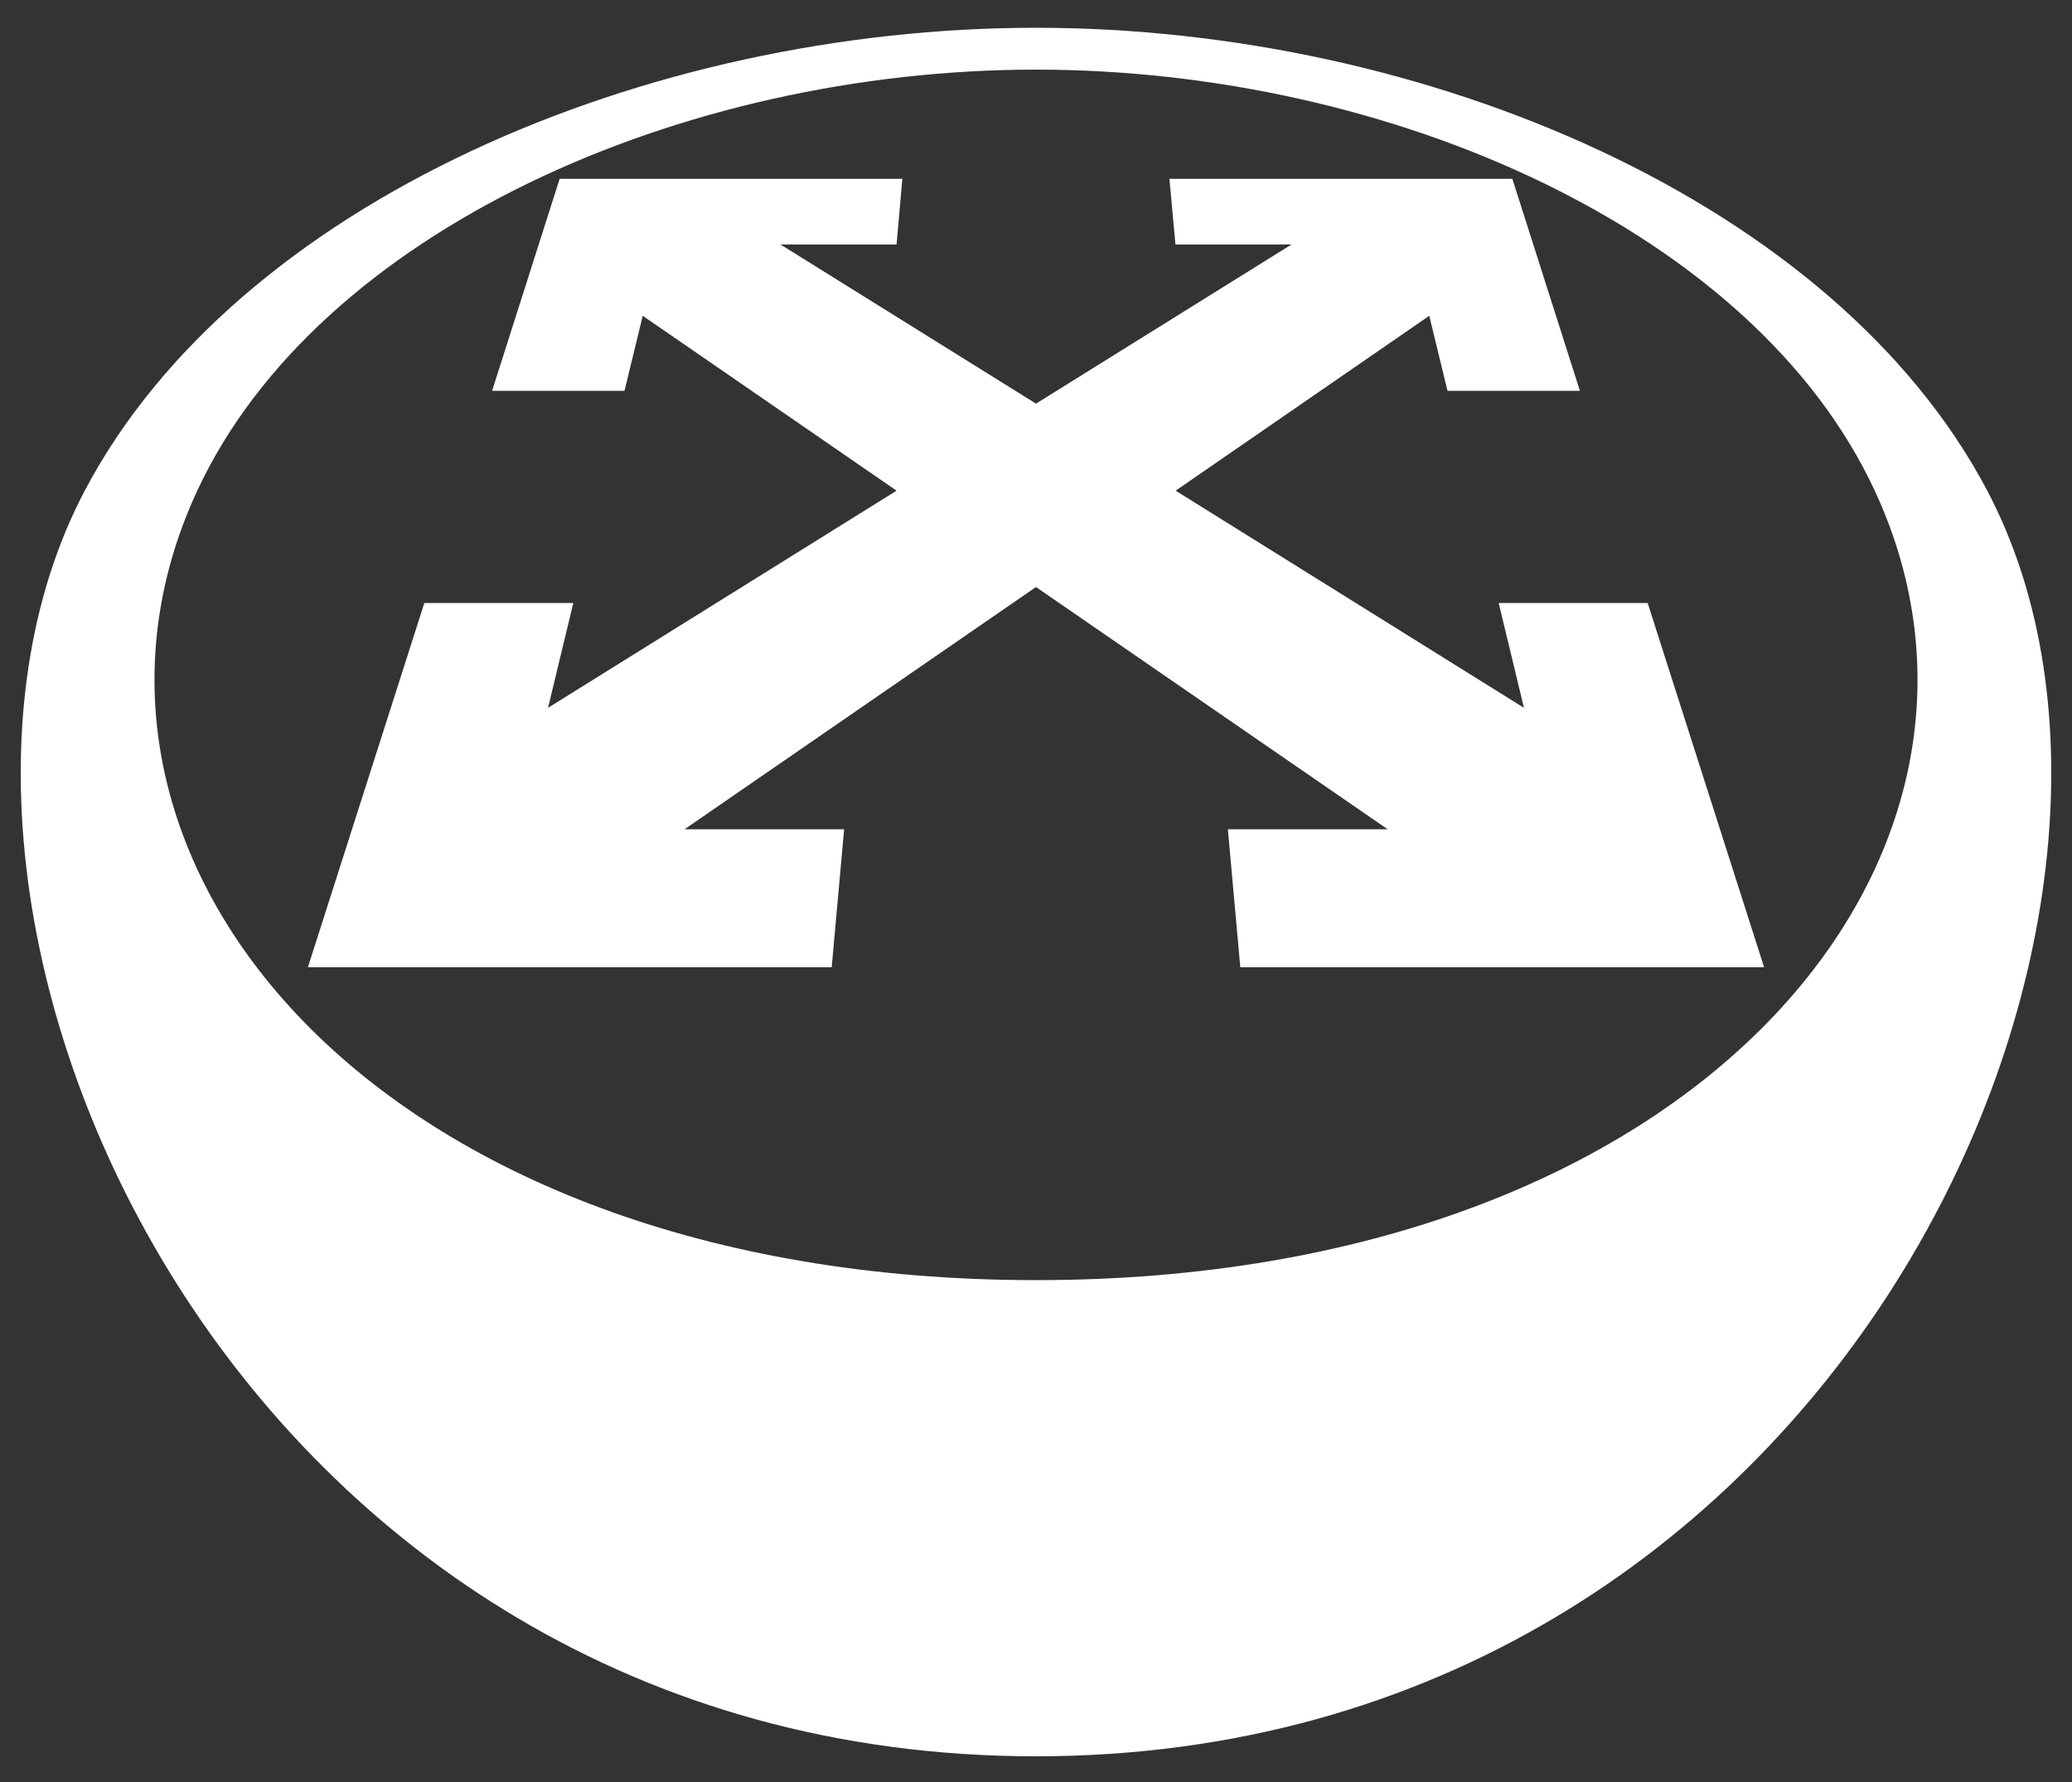 <?xml version="1.0" encoding="utf-8"?>
<!-- Generator: Adobe Illustrator 24.1.0, SVG Export Plug-In . SVG Version: 6.00 Build 0)  -->
<svg version="1.1" id="Layer_1" xmlns="http://www.w3.org/2000/svg" xmlns:xlink="http://www.w3.org/1999/xlink" x="0px" y="0px"
	 viewBox="0 0 100 86" style="enable-background:new 0 0 100 86;" xml:space="preserve">
<rect x="0" y="0" width="100" height="86" fill="#333333" stroke="none"/>
<style type="text/css">
	.st0{fill:#FFFFFF;}
</style>
<g>
	<g>
		<g>
			<path class="st0" d="M95.91,23.68C88.57,9.76,68.82,1.34,50,1.34c-18.82,0-38.57,8.42-45.91,22.34
				C-6.71,44.15,11.33,84.76,50,84.76C88.66,84.75,106.71,44.15,95.91,23.68z M50,61.78c-32.09,0-48.64-20.54-40.48-38.1
				C15.34,11.17,32.89,3.36,50,3.36c17.11,0,34.66,7.8,40.48,20.32C98.64,41.24,82.09,61.78,50,61.78z"/>
		</g>
		<polygon class="st0" points="72.33,29.1 73.55,34.16 56.74,23.68 68.98,15.24 69.86,18.86 76.25,18.86 72.99,8.63 56.44,8.63 
			56.73,11.8 62.33,11.8 50,19.48 37.67,11.8 43.27,11.8 43.55,8.63 27.01,8.63 23.75,18.86 30.14,18.86 31.02,15.24 43.27,23.68 
			26.45,34.16 27.67,29.1 20.48,29.1 14.86,46.68 40.14,46.68 40.74,40.02 33.04,40.02 50,28.33 66.97,40.02 59.26,40.02 
			59.86,46.68 85.14,46.68 79.52,29.1 		"/>
	</g>
</g>
</svg>
